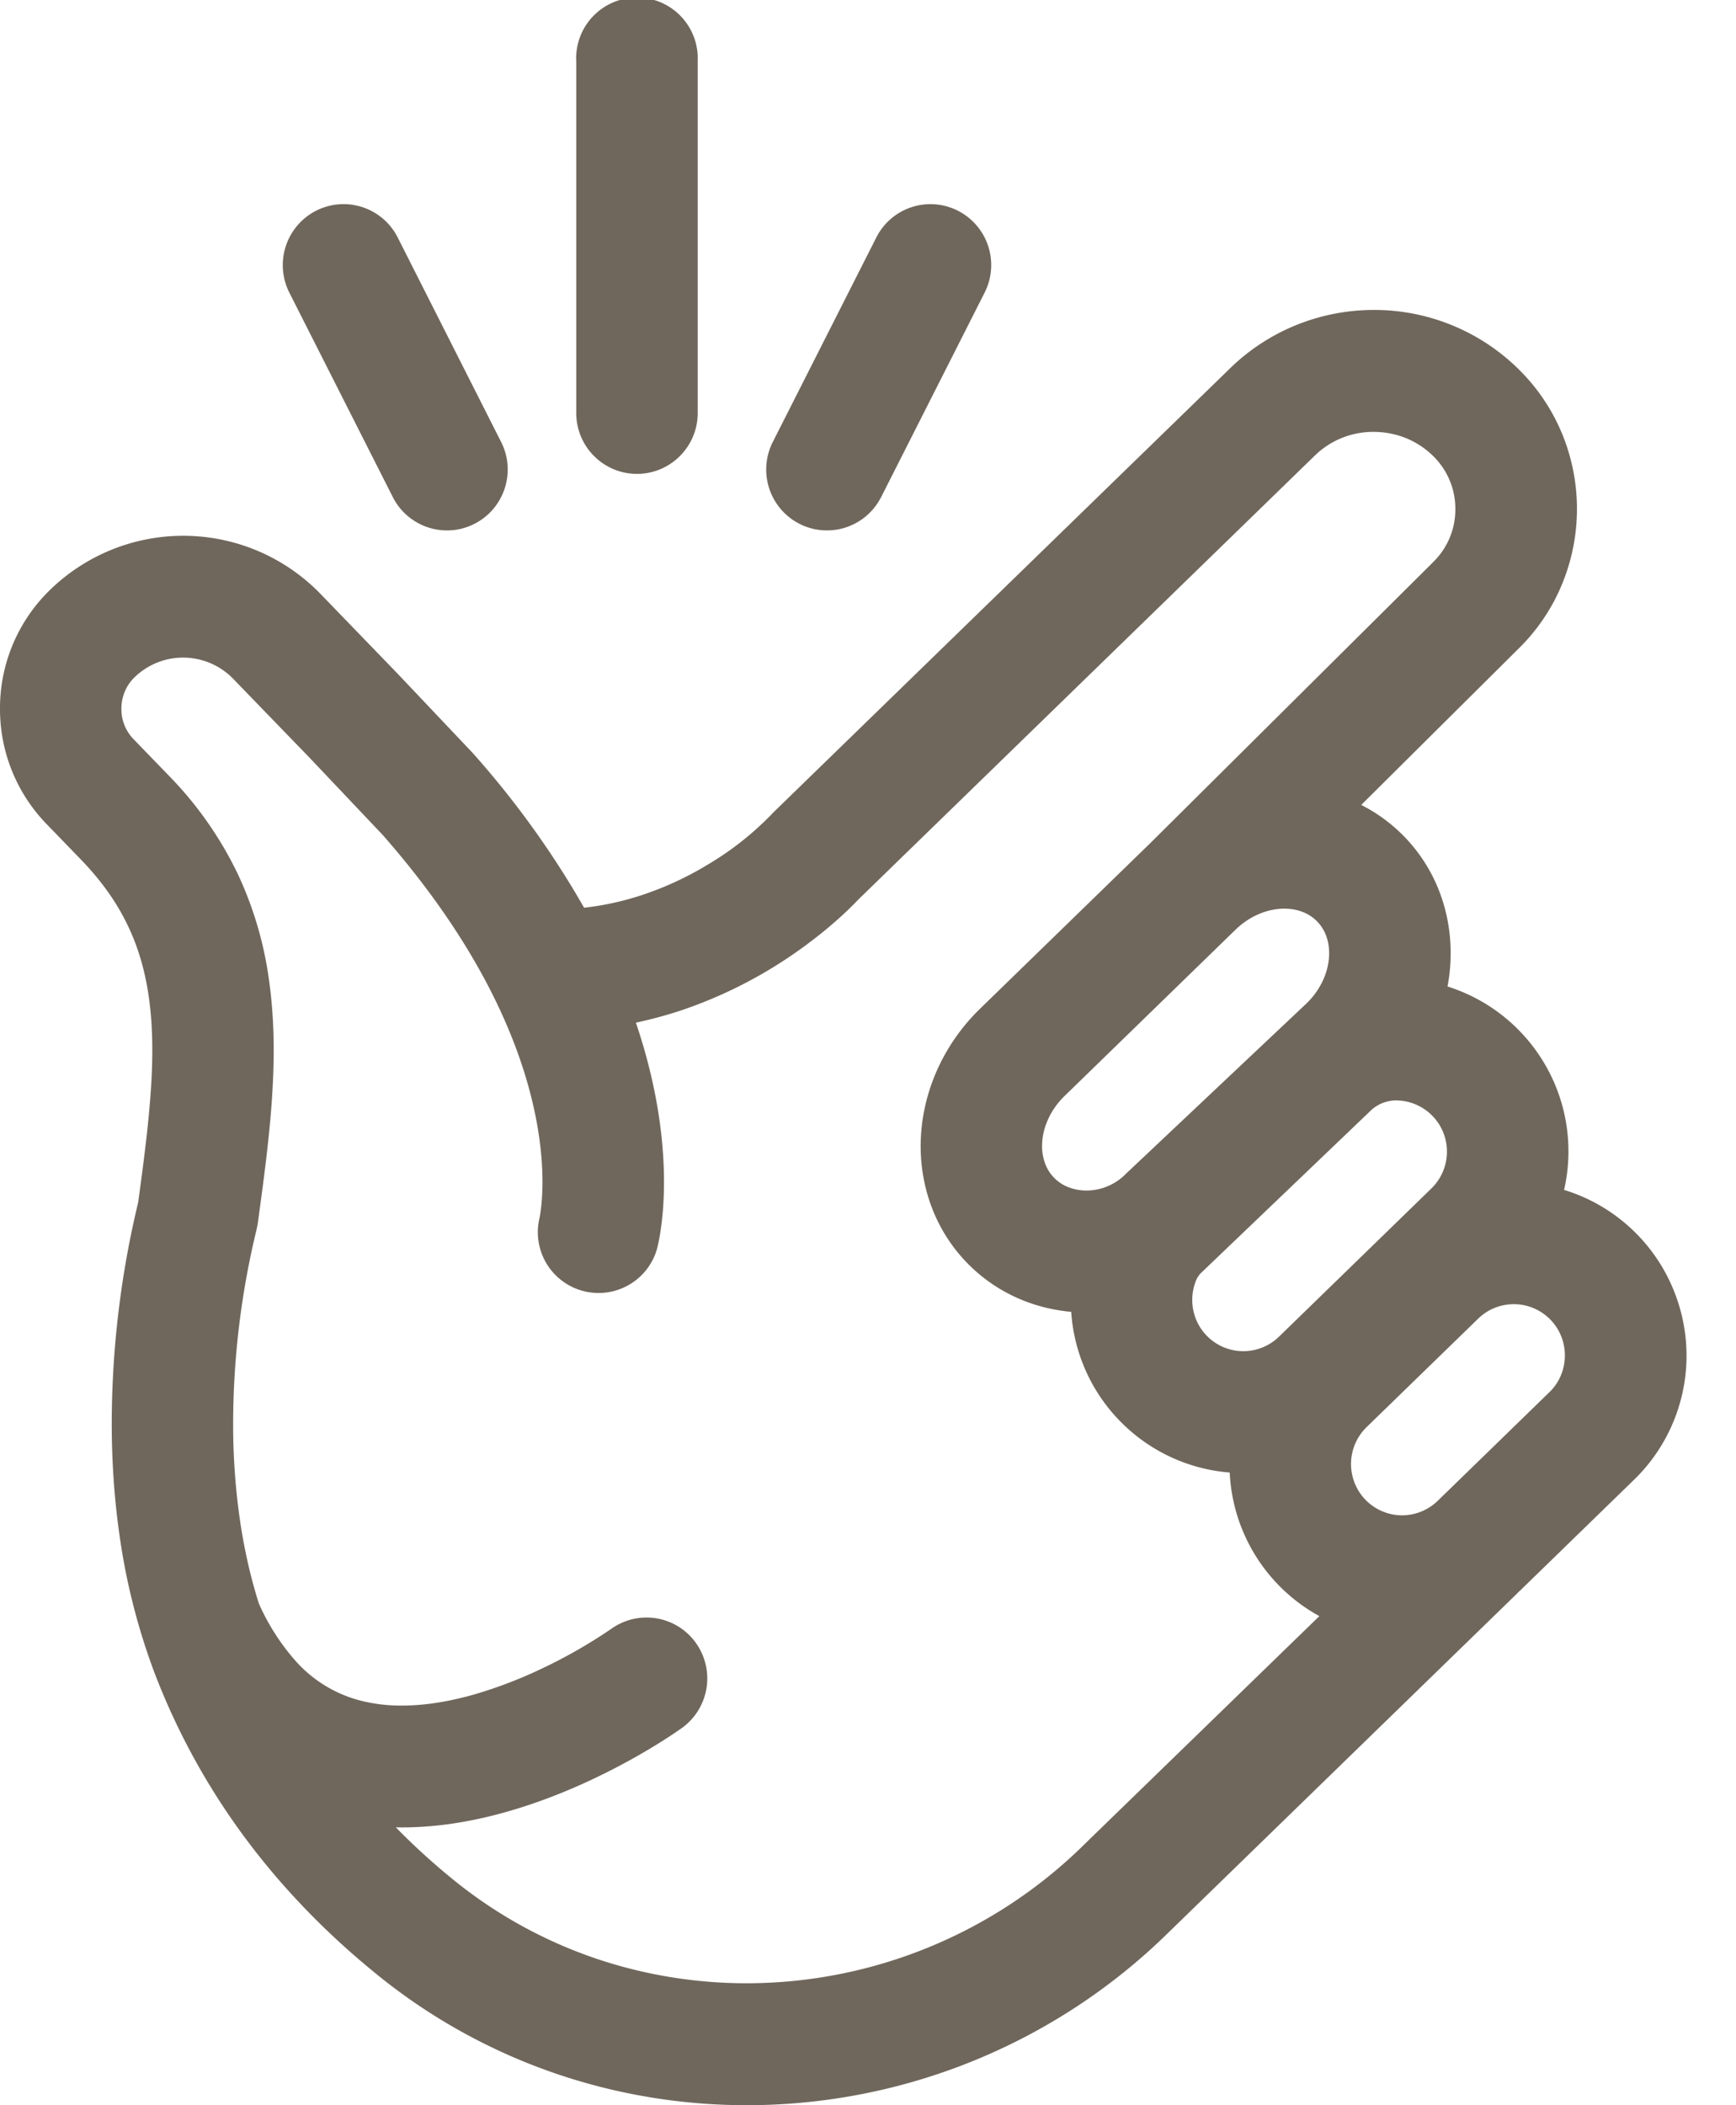 <svg xmlns="http://www.w3.org/2000/svg" width="33" height="40" fill="none"><path fill="#70675C" d="M31.825 24.54a3.271 3.271 0 00-.694-1.075 3.276 3.276 0 00-1.399-.856 3.28 3.28 0 00-.843-3.017 3.275 3.275 0 00-1.373-.848c.04-.209.06-.42.06-.633 0-.394-.069-.792-.214-1.17a3.084 3.084 0 00-1.486-1.647l2.985-2.964c.369-.36.65-.785.835-1.237a3.749 3.749 0 00.021-2.795 3.694 3.694 0 00-.783-1.216 3.907 3.907 0 00-2.818-1.193c-.49 0-.982.092-1.447.276a3.894 3.894 0 00-1.283.83l-8.697 8.453-.052.055a5.79 5.79 0 01-1.163.913 6.15 6.15 0 01-1.281.594c-.338.11-.7.194-1.09.237A17.275 17.275 0 009 14.323l-.028-.031-1.408-1.486-.008-.008-1.46-1.51a3.634 3.634 0 00-5.145-.08A3.13 3.13 0 000 13.466a3.133 3.133 0 00.882 2.188l.668.69c.27.281.485.558.657.835.257.417.425.837.533 1.293.108.454.155.946.155 1.484 0 .854-.122 1.823-.269 2.892a18.063 18.063 0 00-.502 4.193c0 .718.048 1.488.17 2.281a12.29 12.29 0 00.627 2.42c.352.931.832 1.88 1.474 2.81.642.93 1.447 1.838 2.441 2.69.106.09.213.179.319.266a11.076 11.076 0 003.36 1.874c1.193.414 2.437.618 3.68.618a11.437 11.437 0 007.982-3.247l6.658-6.472.033-.035c.024-.02.048-.042.07-.065l2.123-2.064a3.284 3.284 0 00.764-3.577zm-5.78-3.428a.713.713 0 01.485-.204h.004a.975.975 0 01.903.614.978.978 0 01-.227 1.059l-2.898 2.817a.971.971 0 01-1.648-.7c0-.127.025-.255.074-.373v-.001a.438.438 0 01.106-.15l3.202-3.062zm-4.66 1.209a1.06 1.06 0 01-.724.3.951.951 0 01-.357-.066.764.764 0 01-.435-.442.949.949 0 01-.06-.338c0-.152.032-.319.104-.484.07-.165.178-.326.327-.47l3.244-3.154c.285-.278.634-.403.93-.402.134 0 .254.024.357.066a.764.764 0 01.435.441c.038.1.06.213.06.34 0 .15-.032.318-.103.483a1.45 1.45 0 01-.327.47l-.005.005-3.447 3.25zm-.818 12.768a9.15 9.15 0 01-6.374 2.594c-.99 0-1.98-.163-2.924-.49a8.768 8.768 0 01-2.661-1.485 12.933 12.933 0 01-1.084-.988l.113.002c.721-.001 1.406-.127 2.03-.307.936-.27 1.74-.658 2.325-.981.583-.323.944-.583.973-.603a1.16 1.16 0 00.262-1.616 1.152 1.152 0 00-1.61-.264l-.002.001a9.59 9.59 0 01-1.32.754 8.427 8.427 0 01-1.29.492c-.458.13-.93.21-1.367.209a3.13 3.13 0 01-.782-.094 2.474 2.474 0 01-1.268-.79 4.25 4.25 0 01-.666-1.052c-.157-.495-.27-1-.348-1.503a12.654 12.654 0 01-.142-1.927 15.685 15.685 0 01.449-3.695v-.002l.012-.06c.003-.02.008-.039.01-.058v-.002c.15-1.1.298-2.181.3-3.268 0-.447-.027-.896-.091-1.346a6.928 6.928 0 00-.593-2.006 7 7 0 00-1.313-1.87l-.668-.69a.815.815 0 01-.23-.578.84.84 0 01.062-.32.801.801 0 01.186-.275 1.319 1.319 0 01.925-.376 1.327 1.327 0 01.954.405l1.457 1.505 1.386 1.463c1.348 1.536 2.1 2.903 2.521 4.022.421 1.122.512 2 .513 2.564 0 .258-.02.45-.036.567a1.653 1.653 0 01-.023.133 1.155 1.155 0 002.233.587c.023-.083.136-.538.136-1.287 0-.745-.114-1.785-.534-3.023.313-.067.613-.15.893-.244a8.623 8.623 0 002.447-1.31c.487-.37.788-.679.889-.786L24.99 8.66a1.589 1.589 0 011.123-.454c.214 0 .426.042.624.123.196.082.378.202.536.366a1.397 1.397 0 01.392.977 1.393 1.393 0 01-.422 1.008l-.008.009-5.363 5.325-3.24 3.15c-.367.357-.65.773-.841 1.219-.19.445-.29.92-.29 1.396 0 .395.07.793.214 1.17.145.378.368.737.663 1.041l.829-.805-.829.805c.309.32.676.56 1.067.717.297.12.606.19.918.219a3.272 3.272 0 00.917 2.065l.83-.806-.83.806a3.274 3.274 0 002.096.988 3.284 3.284 0 001.704 2.728l-4.514 4.382zm9.106-8.96a.952.952 0 01-.221.324l-2.123 2.064a.976.976 0 01-.676.275.975.975 0 01-.698-.297l-.828.806.828-.806a.978.978 0 01.021-1.377l2.123-2.063a.971.971 0 011.648.7.981.981 0 01-.074.373z"/><path fill="#70675C" d="M9.526 8.398L7.56 4.512a1.153 1.153 0 00-1.552-.508A1.16 1.16 0 005.5 5.56l1.967 3.885c.289.57.984.797 1.552.508.568-.289.796-.986.507-1.555zM16.75 9.445l1.967-3.885a1.158 1.158 0 00-.508-1.556 1.153 1.153 0 00-1.551.508L14.69 8.398a1.158 1.158 0 00.507 1.555 1.153 1.153 0 001.552-.508zM10.954 1.157v6.69c0 .639.517 1.157 1.154 1.157.637 0 1.155-.518 1.155-1.157v-6.69a1.156 1.156 0 10-2.31 0z"/></svg>